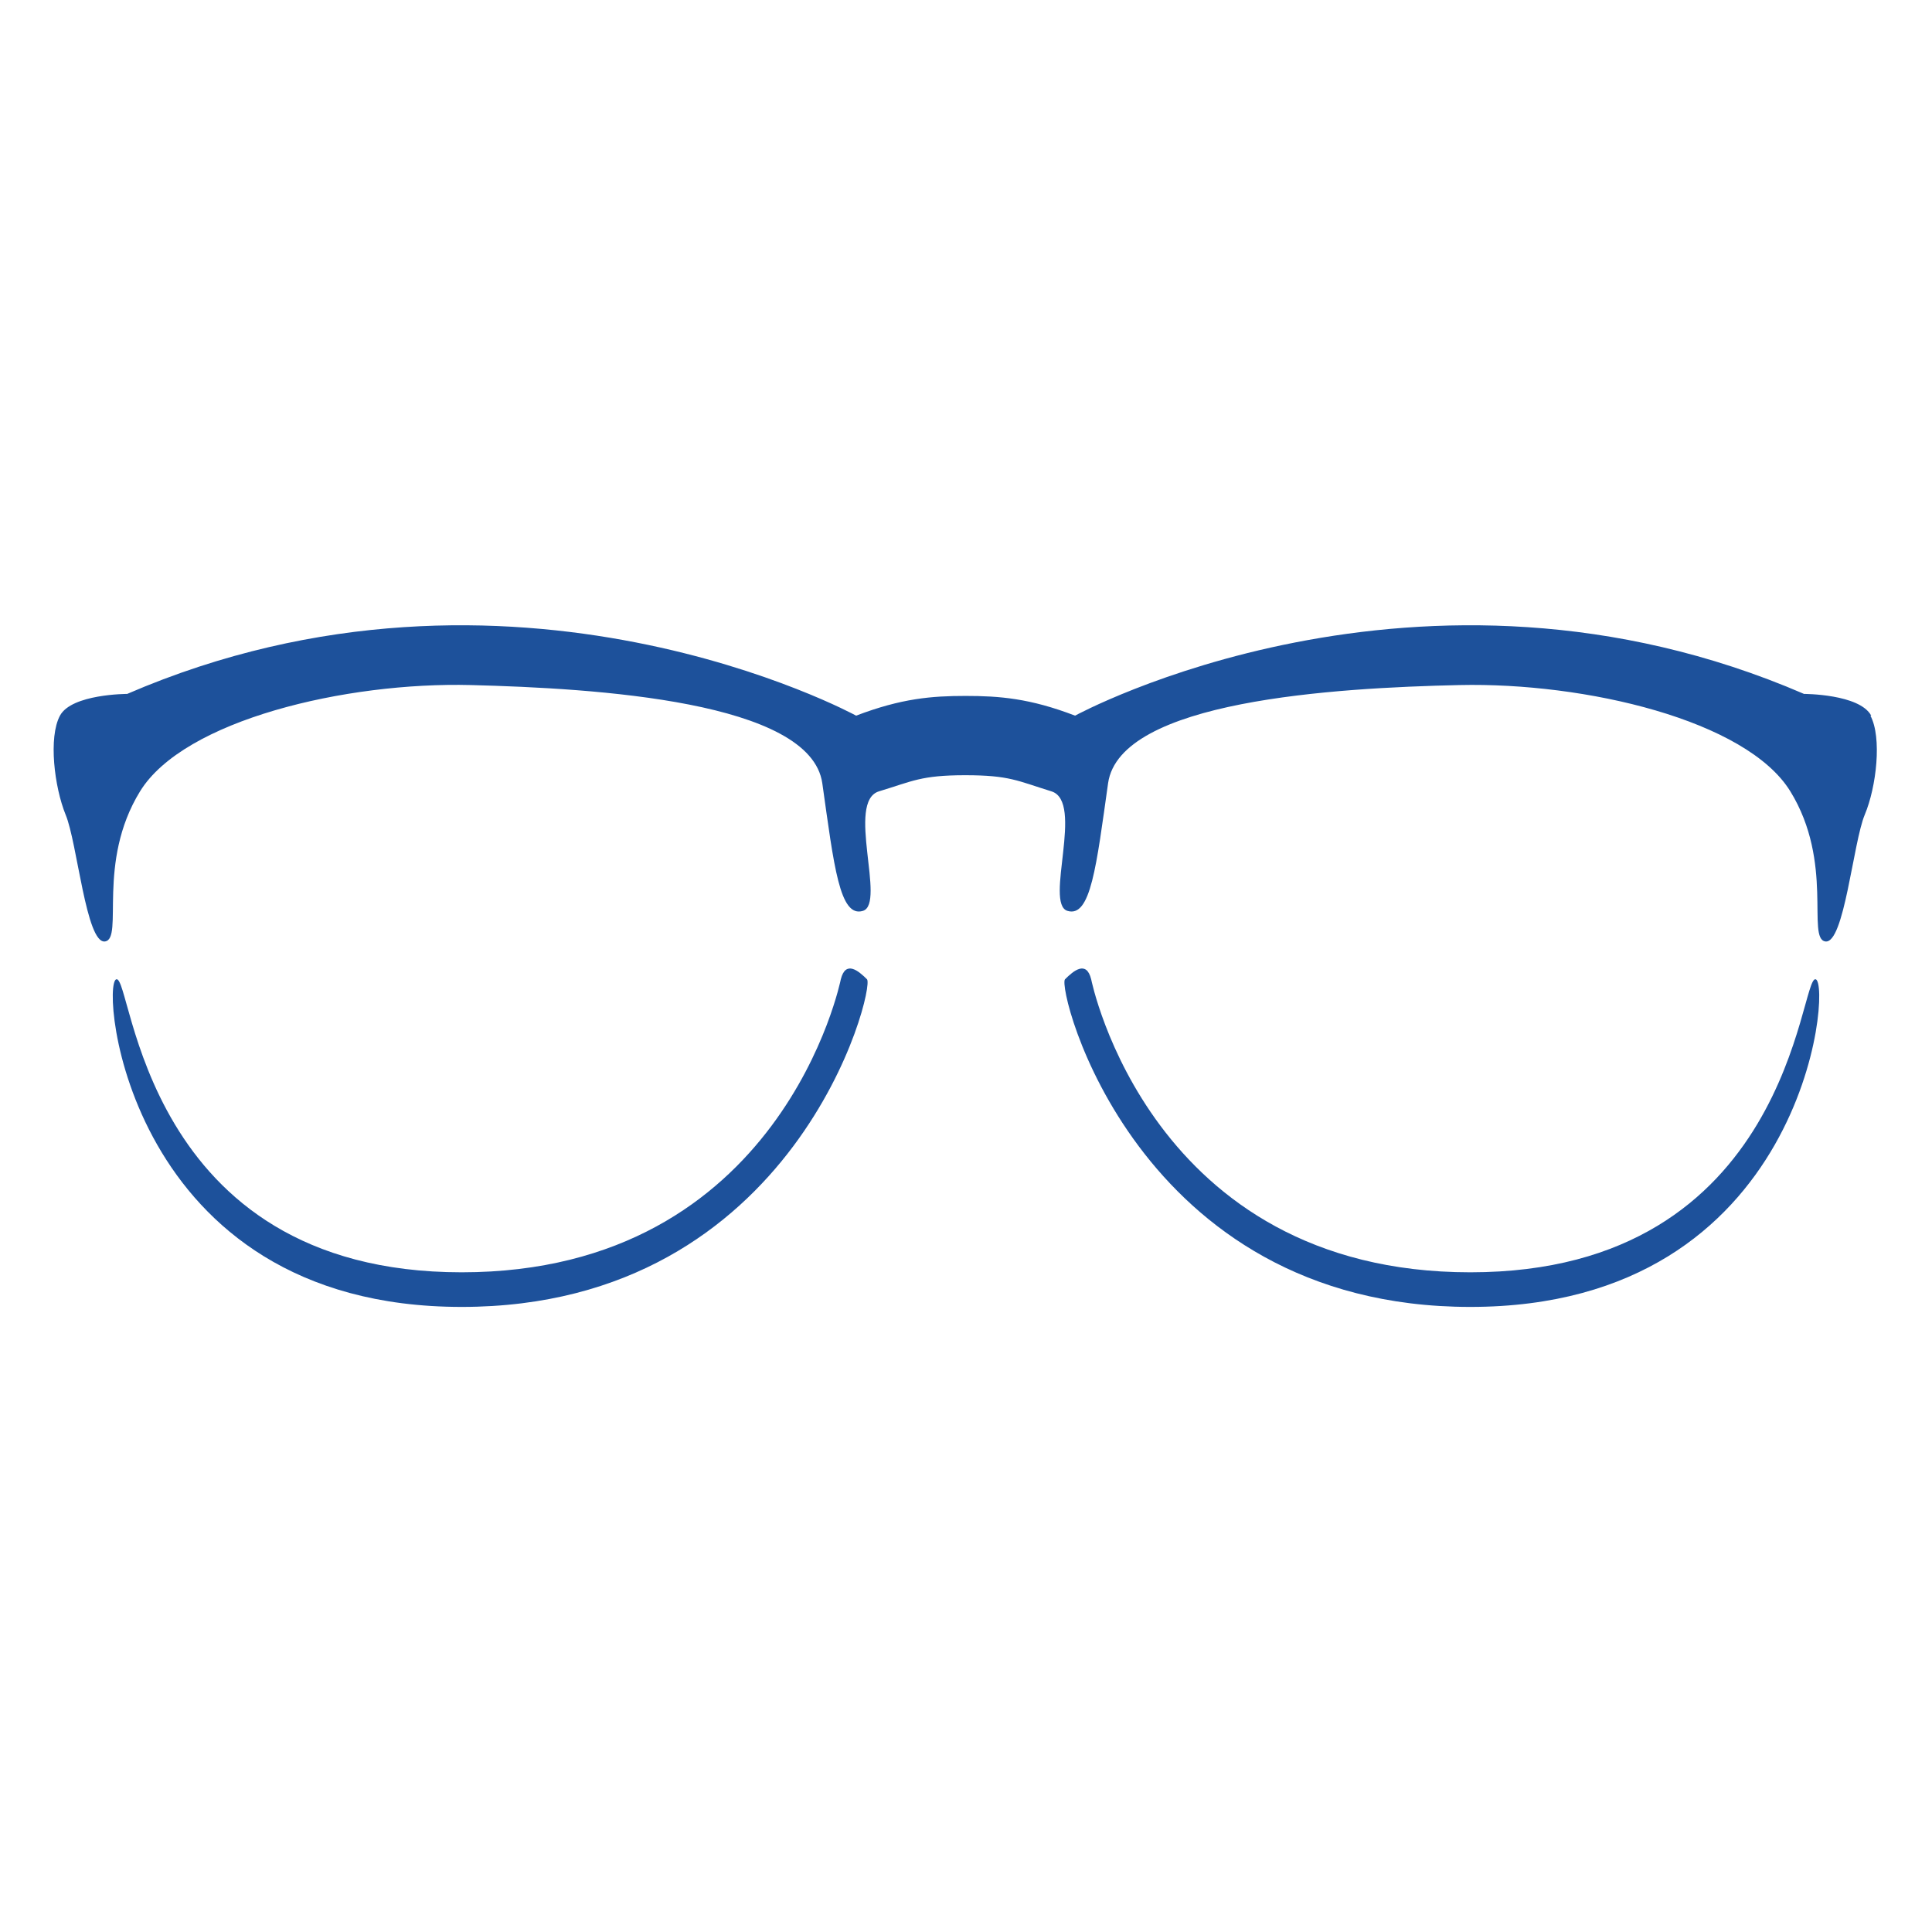 <?xml version="1.0" encoding="UTF-8"?>
<svg id="_レイヤー_2" data-name="レイヤー 2" xmlns="http://www.w3.org/2000/svg" viewBox="0 0 48 48">
  <defs>
    <style>
      .cls-1 {
        fill: #1d519b;
      }

      .cls-2 {
        fill: none;
      }
    </style>
  </defs>
  <g id="_レイヤー_1-2" data-name="レイヤー 1">
    <g>
      <g>
        <path class="cls-1" d="M20.89,24.33s-1.45,7.28-9.42,7.28-8.18-7.39-8.58-7.28.25,8.14,8.58,8.14,10.28-7.93,10.07-8.14-.53-.48-.65,0Z"/>
        <path class="cls-1" d="M46.49,17.78c-.29-.54-1.67-.54-1.67-.54-9.56-4.13-18.11.54-18.11.54-1.12-.43-1.88-.49-2.72-.49s-1.59.06-2.72.49c0,0-8.55-4.67-18.11-.54,0,0-1.38,0-1.67.54-.29.54-.14,1.77.14,2.46.29.69.51,3.22.98,3.15.47-.07-.22-1.96.87-3.73s5.11-2.72,8.22-2.64,8.44.4,8.73,2.44c.29,2.05.43,3.35,1.01,3.17.58-.18-.43-2.72.4-2.97.83-.25,1.04-.4,2.14-.4s1.3.14,2.14.4c.83.25-.18,2.79.4,2.97.58.18.72-1.12,1.01-3.17.29-2.05,5.61-2.37,8.73-2.44s7.13.87,8.22,2.64.4,3.66.87,3.73.69-2.46.98-3.15c.29-.69.43-1.92.14-2.46Z"/>
        <path class="cls-1" d="M27.11,24.33s1.45,7.28,9.42,7.28c7.97,0,8.18-7.39,8.58-7.28s-.25,8.14-8.58,8.14c-8.33,0-10.28-7.93-10.07-8.14s.53-.48.65,0Z"/>
      </g>
      <rect class="cls-2" width="48" height="48"/>
    </g>
  </g>
</svg>